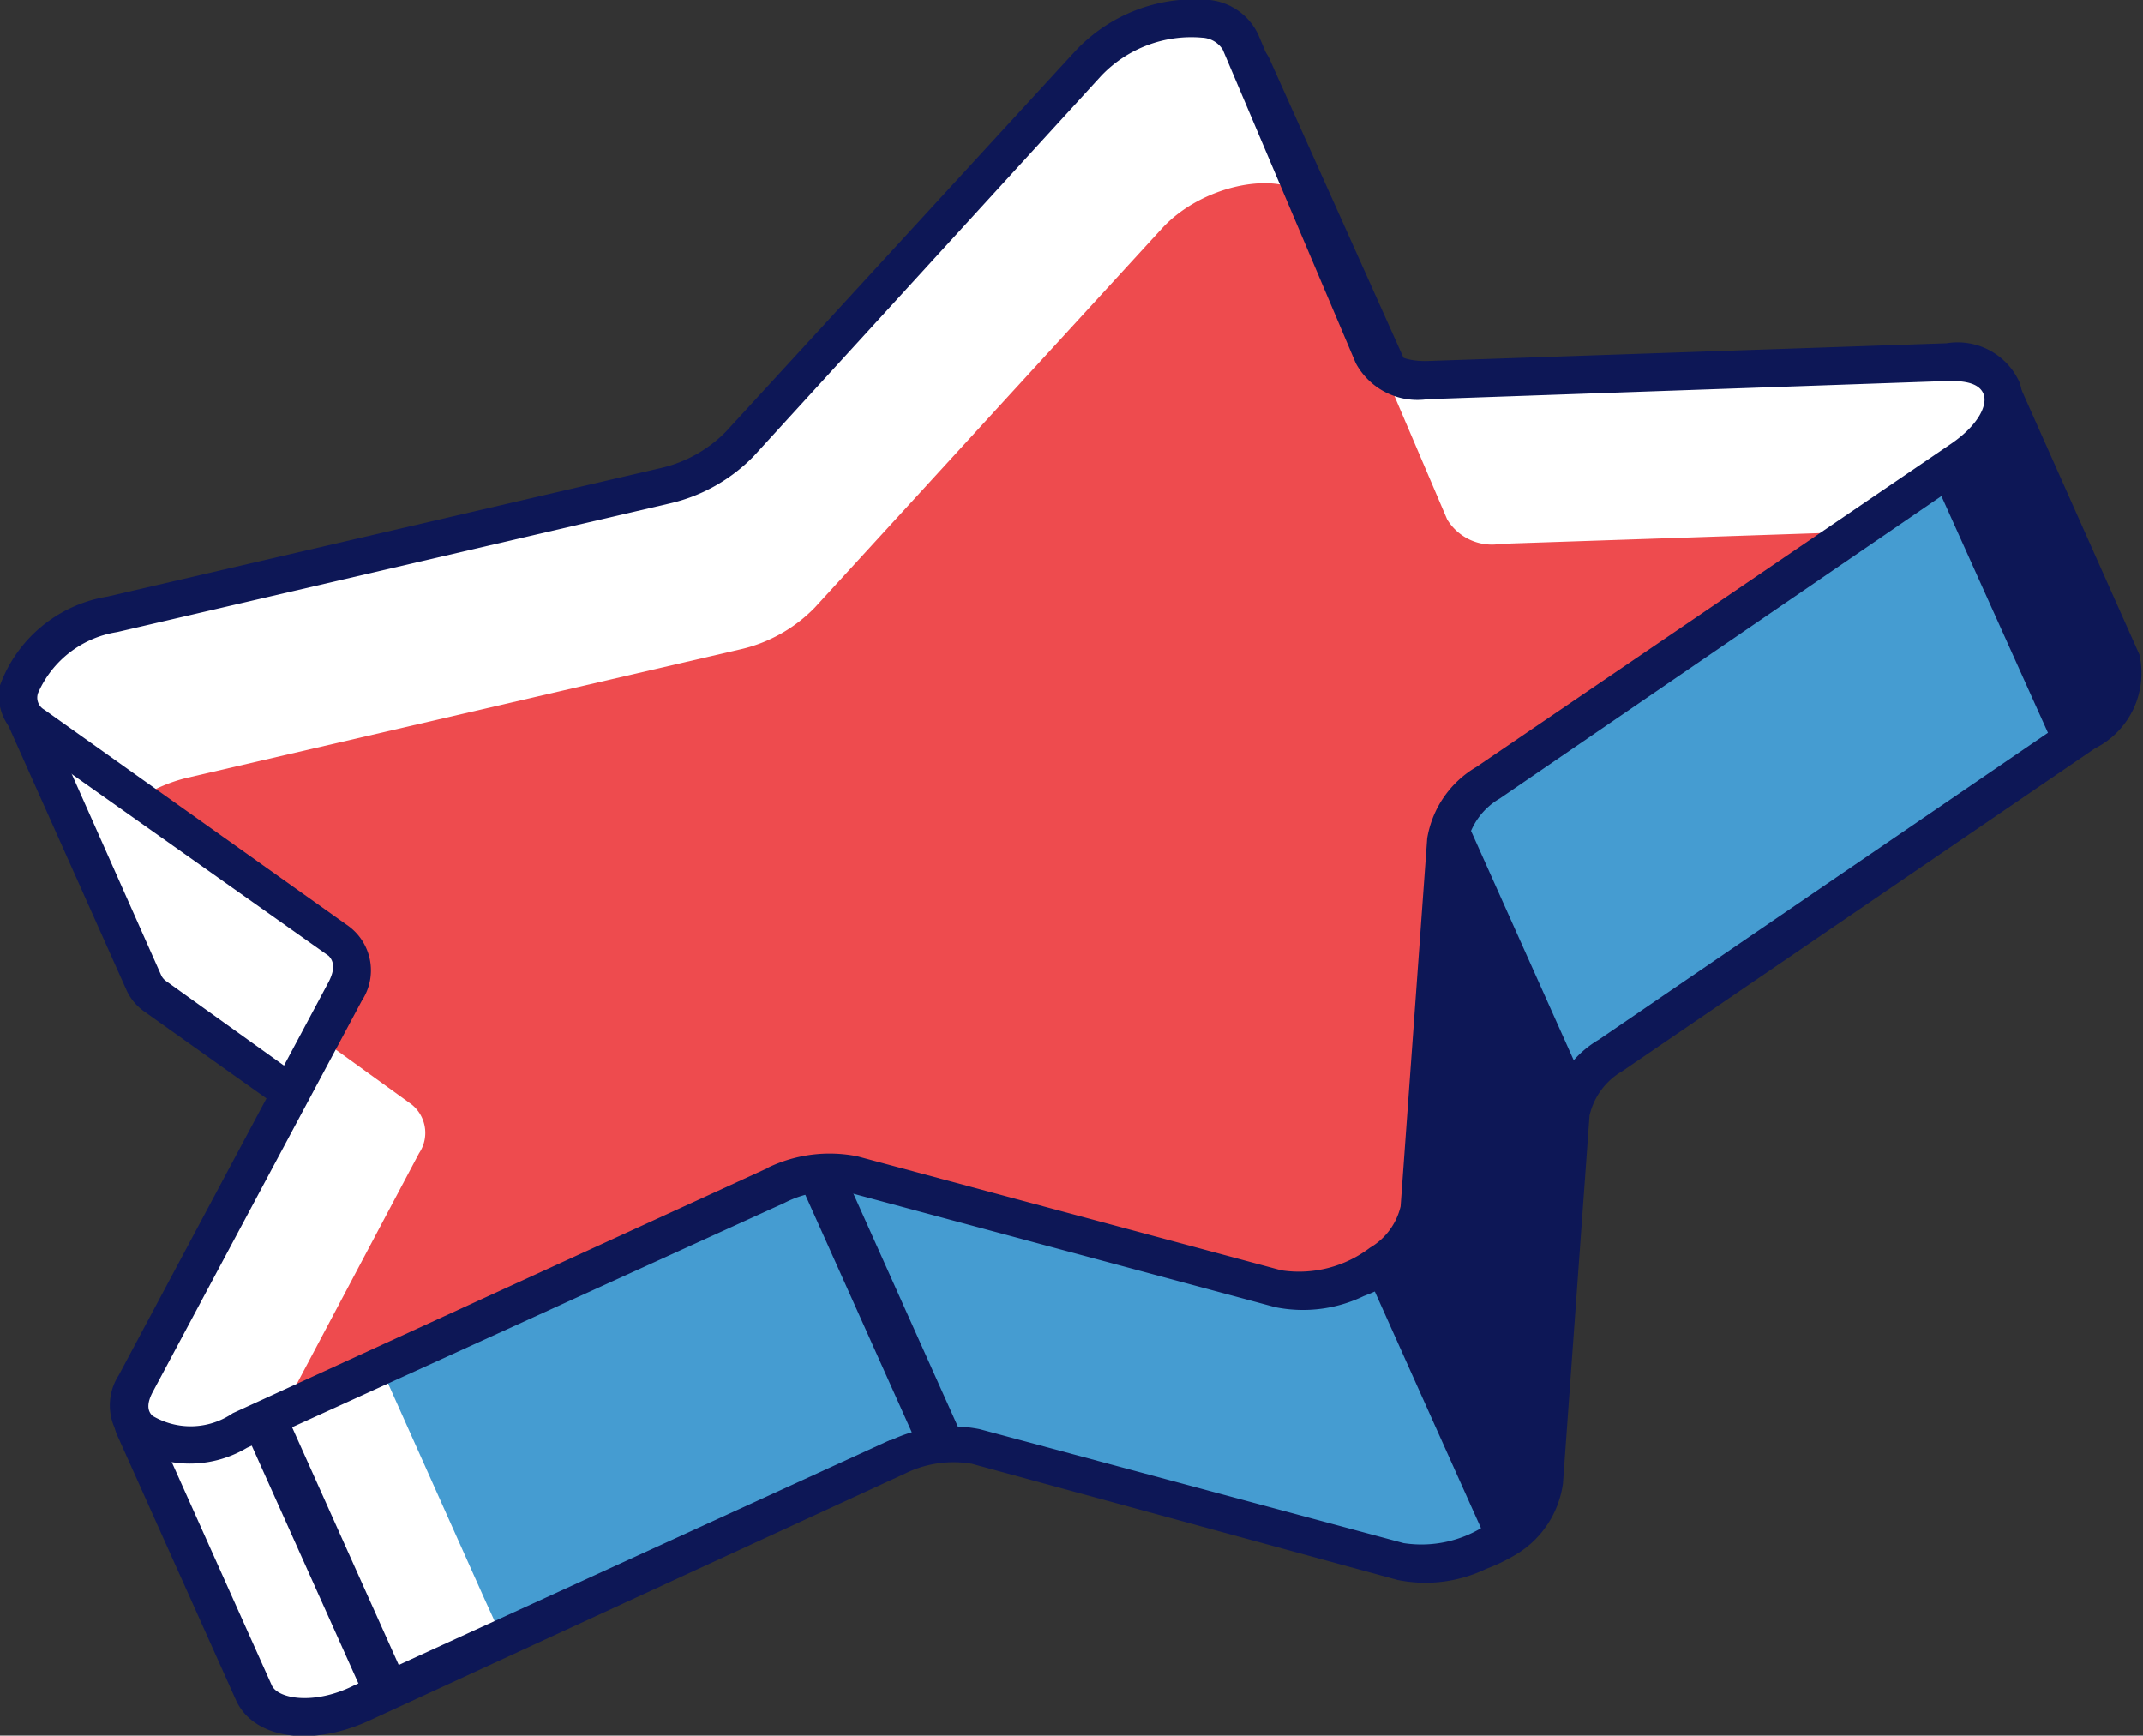 <?xml version="1.0" encoding="UTF-8"?> <svg xmlns="http://www.w3.org/2000/svg" viewBox="0 0 48.32 39.13"><rect x="0" y="0" width="48.32" height="39.13" fill="#333333" stroke="none"/> <defs> <style>.cls-1{fill:#459cd1;}.cls-2{fill:#fff;}.cls-3{fill:#0d1756;}.cls-4{fill:#ee4b4e;}</style> </defs> <title>Ресурс 3</title> <g id="Слой_2" data-name="Слой 2"> <g id="content"> <g id="illustration"> <g id="_Группа_" data-name="&lt;Группа&gt;"> <g id="_Группа_2" data-name="&lt;Группа&gt;"> <g id="_Группа_3" data-name="&lt;Группа&gt;"> <path id="_Контур_" data-name="&lt;Контур&gt;" class="cls-1" d="M44.9,8.78,33.73,14.19,33,12.51l.13,0-4.94-11a.15.15,0,0,0-.28,0l-.55,6-.09.08-7.84,8.54a3.39,3.39,0,0,1-1.68.94l-2.72.63.16-.06-1.83-3.22L.7,16a.15.15,0,0,0-.12.21l2.68,6h0a.76.76,0,0,0,.26.31l5.61,4-6,5.44a.25.25,0,0,0-.06.29l2.48,5.53.21.46h0c.26.57,1.29.75,2.42.23l12.08-5.53A2.79,2.79,0,0,1,22,32.63l9.56,2.57c1.24.33,3.16-.74,3.23-1.82l.6-8.3a1.91,1.91,0,0,1,.93-1.29L47,16.53c.76-.52,1-1.14.87-1.59l-2.7-6.07A.19.19,0,0,0,44.9,8.78Z"></path> <g id="_Группа_4" data-name="&lt;Группа&gt;"> <path id="_Контур_2" data-name="&lt;Контур&gt;" class="cls-2" d="M11.14,36.52l-.21-.46L8.46,30.54a.25.25,0,0,1,.06-.29l6-5.44-5.61-4a.77.77,0,0,1-.26-.31L6.32,15.3.7,16a.15.15,0,0,0-.12.21l2.68,6a.76.76,0,0,0,.26.31l5.61,4-6,5.44a.25.25,0,0,0-.06.29l2.48,5.53.21.46c.26.57,1.29.75,2.42.23l3.33-1.52A.8.8,0,0,1,11.14,36.52Z"></path> <path id="_Контур_3" data-name="&lt;Контур&gt;" class="cls-1" d="M27.43,31a2.79,2.79,0,0,0-1.79.24l-3.27,1.5,9.22,2.48c1.24.33,3.16-.74,3.23-1.82l0-.4Z"></path> </g> <path id="_Составной_контур_" data-name="&lt;Составной контур&gt;" class="cls-3" d="M33.51,35.37a3.15,3.15,0,0,1-2,.25L21.91,33a2.47,2.47,0,0,0-1.5.22L8.33,38.79c-1.33.61-2.6.4-3-.44l-2.69-6a.67.67,0,0,1,.16-.78l5.62-5.09L3.26,22.81a1.19,1.19,0,0,1-.4-.47l-2.68-6a.58.58,0,0,1,.46-.81l13-1.58,1.83,3.21,2.25-.52a3,3,0,0,0,1.46-.82L27,7.32l.53-5.82a.57.57,0,0,1,1.09-.18l5.17,11.53-.15,0,.32.75L44.71,8.4a.62.62,0,0,1,.83.3l2.7,6.06a1.9,1.9,0,0,1-1,2.11L36.58,24.15a1.56,1.56,0,0,0-.74,1l-.6,8.3a2.22,2.22,0,0,1-1,1.56A4.06,4.06,0,0,1,33.51,35.37ZM20.09,32.47a3.2,3.2,0,0,1,2-.25l9.56,2.57a2.64,2.64,0,0,0,2-.51,1.47,1.47,0,0,0,.69-.93l.6-8.3a2.3,2.3,0,0,1,1.11-1.61l10.64-7.27c.61-.41.79-.86.71-1.1L44.86,9.27l-11.36,5.5-1.1-2.62h.12L28.26,2.63,27.8,7.71l-.18.17-7.84,8.54a3.82,3.82,0,0,1-1.9,1.07l-2.72.63L15,17.76l-.19.11-1.69-3-12,1.46L3.64,22a.34.34,0,0,0,.12.13l6,4.3L3.5,32.13,6.13,38c.14.3.95.45,1.85,0l12.08-5.53Z"></path> </g> <g id="_Группа_5" data-name="&lt;Группа&gt;"> <path id="_Контур_4" data-name="&lt;Контур&gt;" class="cls-2" d="M2.54,13.84,15,10.93A3.39,3.39,0,0,0,16.7,10l7.84-8.54C25.56.34,27.59.06,28,1L31,8a1.18,1.18,0,0,0,1.21.55l11.71-.4c1.52-.05,1.72,1.24.34,2.19L33.58,17.65a1.91,1.91,0,0,0-.93,1.29l-.6,8.3c-.08,1.08-2,2.16-3.23,1.82l-9.56-2.57a2.79,2.79,0,0,0-1.79.24L5.4,32.25c-1.57.72-3,.09-2.34-1.06l4.73-8.86a.82.82,0,0,0-.18-1.13L.75,16.31C-.14,15.68.92,14.21,2.54,13.84Z"></path> <path id="_Контур_5" data-name="&lt;Контур&gt;" class="cls-4" d="M6.47,31.62l11-5a2.79,2.79,0,0,1,1.79-.24l9.56,2.57c1.24.33,3.16-.74,3.23-1.82l.6-8.3a1.91,1.91,0,0,1,.93-1.29L41.58,12l-7.74.26a1.18,1.18,0,0,1-1.21-.55L31.13,8.2a.74.74,0,0,1-.22-.27L29.42,4.39c-.67-.54-2.33-.21-3.22.76L18.37,13.7a3.39,3.39,0,0,1-1.68.94L4.2,17.54a3.52,3.52,0,0,0-1,.42l4.39,3.12a.82.82,0,0,1,.18,1.13l-.62,1.15L9.28,24.9A.82.82,0,0,1,9.45,26Z"></path> <path id="_Составной_контур_2" data-name="&lt;Составной контур&gt;" class="cls-3" d="M30.75,29.22a3.15,3.15,0,0,1-2,.25l-9.56-2.57a2.33,2.33,0,0,0-1.5.22L5.57,32.64a2.52,2.52,0,0,1-2.78-.13A1.25,1.25,0,0,1,2.68,31l4.73-8.86c.14-.27.13-.46,0-.59L.5,16.66A1.16,1.16,0,0,1,0,15.45a3.11,3.11,0,0,1,2.42-2l12.49-2.9a3,3,0,0,0,1.46-.82l7.84-8.54A3.68,3.68,0,0,1,27.28,0a1.37,1.37,0,0,1,1.09.78l3,7.07c.08.19.4.3.81.29l11.71-.4a1.53,1.53,0,0,1,1.65.89c.22.68-.18,1.47-1.06,2.07L33.82,18a1.56,1.56,0,0,0-.74,1l-.6,8.3a2.22,2.22,0,0,1-1,1.56A4,4,0,0,1,30.75,29.22ZM17.33,26.32a3.2,3.2,0,0,1,2-.25l9.56,2.57a2.64,2.64,0,0,0,2-.51,1.47,1.47,0,0,0,.69-.93l.6-8.3a2.3,2.3,0,0,1,1.11-1.61L44,10c.61-.42.81-.86.73-1.1s-.38-.32-.81-.31L32.19,9a1.58,1.58,0,0,1-1.62-.81l-3-7.07a.58.58,0,0,0-.46-.27,2.8,2.8,0,0,0-2.28.86L17,10.28a3.84,3.84,0,0,1-1.9,1.07L2.64,14.25A2.34,2.34,0,0,0,.86,15.62.31.31,0,0,0,1,16l6.86,4.88a1.24,1.24,0,0,1,.3,1.68L3.44,31.39c-.12.23-.13.41,0,.53a1.68,1.68,0,0,0,1.81-.06L17.3,26.34Z"></path> </g> </g> <polygon id="_Контур_6" data-name="&lt;Контур&gt;" class="cls-3" points="30.82 28.72 33.58 34.87 34.62 33.93 35.71 24.41 32.84 18 32.55 19.59 32.06 27.23 31.84 28.26 30.82 28.72"></polygon> <g id="_Группа_6" data-name="&lt;Группа&gt;"> <rect id="_Контур_7" data-name="&lt;Контур&gt;" class="cls-3" x="19.36" y="26.17" width="1" height="6.72" transform="translate(-10.34 10.71) rotate(-24.16)"></rect> </g> <g id="_Группа_7" data-name="&lt;Группа&gt;"> <rect id="_Контур_8" data-name="&lt;Контур&gt;" class="cls-3" x="6.86" y="31.77" width="1" height="6.72" transform="translate(-13.73 6.09) rotate(-24.16)"></rect> </g> <polygon id="_Контур_9" data-name="&lt;Контур&gt;" class="cls-3" points="43.66 10.93 46.37 16.95 47.71 16.05 47.86 14.94 45.29 9.21 43.66 10.93"></polygon> </g> </g> </g> </g> </svg> 